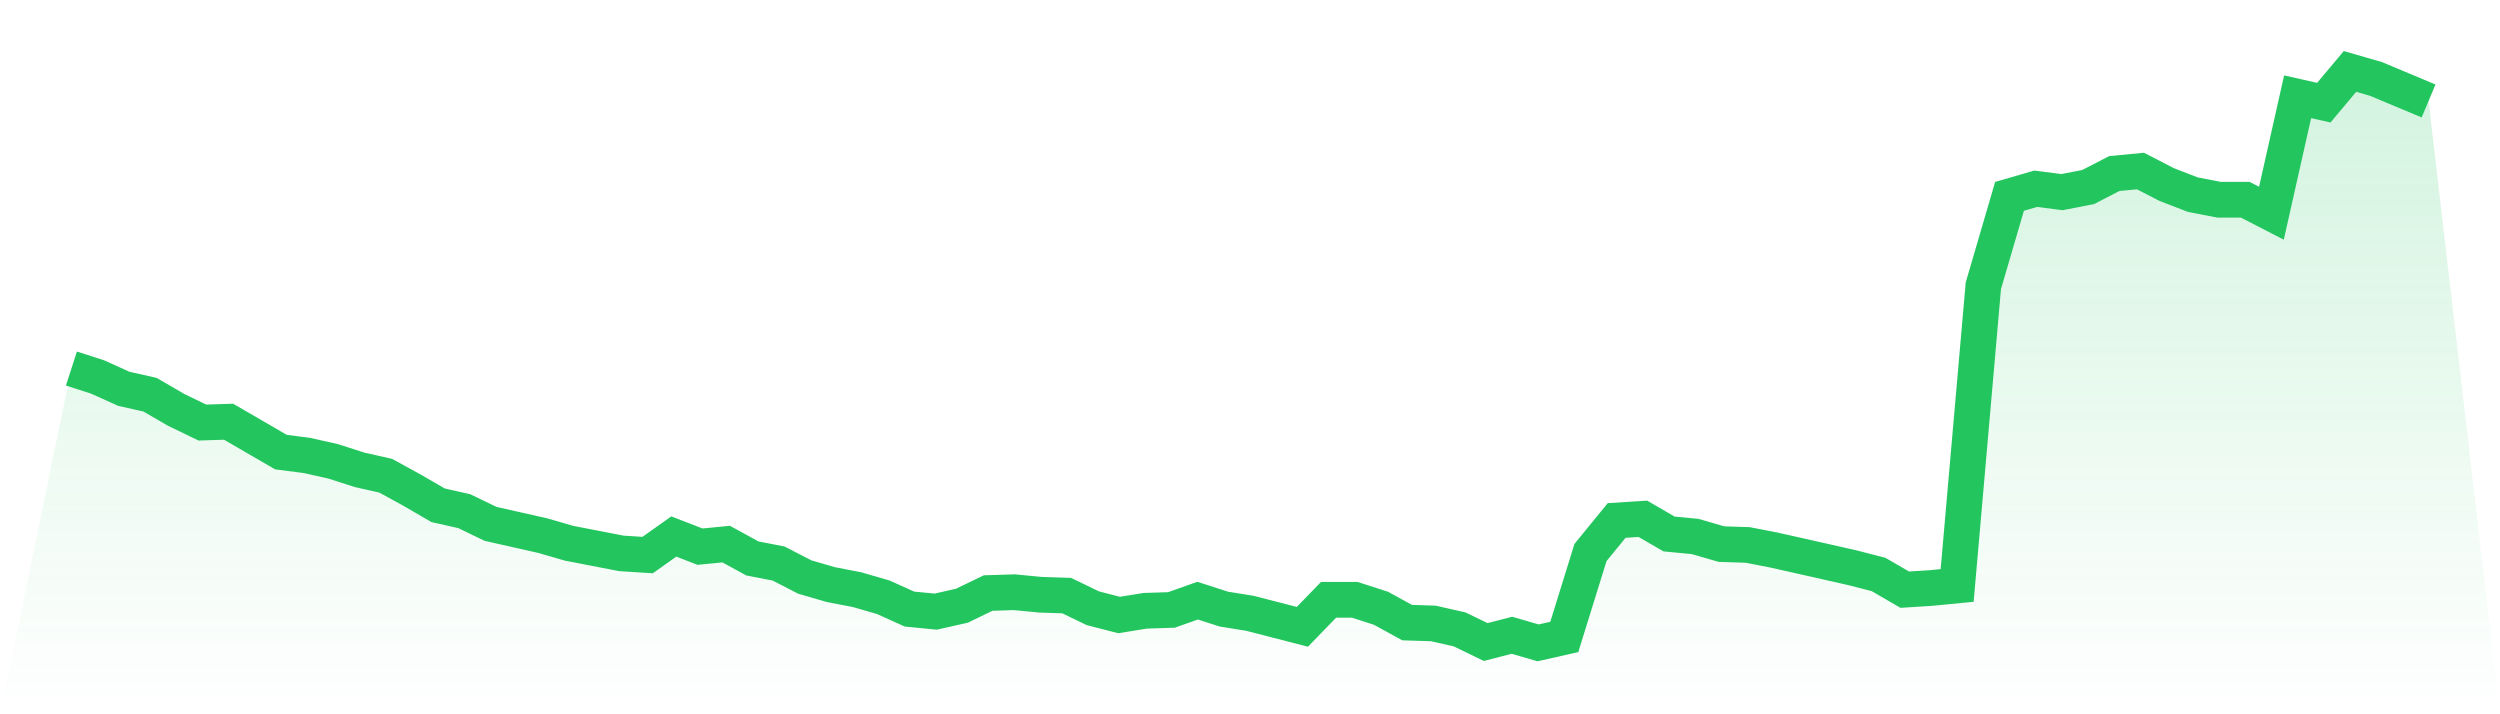 <svg viewBox="0 0 140 40" xmlns="http://www.w3.org/2000/svg">
<defs>
<linearGradient id="gradient" x1="0" x2="0" y1="0" y2="1">
<stop offset="0%" stop-color="#22c55e" stop-opacity="0.2"/>
<stop offset="100%" stop-color="#22c55e" stop-opacity="0"/>
</linearGradient>
</defs>
<path d="M4,20.638 L4,20.638 L5.467,21.111 L6.933,21.773 L8.4,22.103 L9.867,22.954 L11.333,23.663 L12.8,23.616 L14.267,24.467 L15.733,25.318 L17.2,25.507 L18.667,25.838 L20.133,26.31 L21.6,26.641 L23.067,27.445 L24.533,28.295 L26,28.626 L27.467,29.335 L28.933,29.666 L30.4,29.997 L31.867,30.422 L33.333,30.706 L34.8,30.99 L36.267,31.084 L37.733,30.044 L39.2,30.612 L40.667,30.47 L42.133,31.273 L43.6,31.557 L45.067,32.313 L46.533,32.739 L48,33.022 L49.467,33.448 L50.933,34.109 L52.4,34.251 L53.867,33.92 L55.333,33.211 L56.8,33.164 L58.267,33.306 L59.733,33.353 L61.2,34.062 L62.667,34.44 L64.133,34.204 L65.6,34.157 L67.067,33.637 L68.533,34.109 L70,34.346 L71.467,34.724 L72.933,35.102 L74.4,33.589 L75.867,33.589 L77.333,34.062 L78.8,34.866 L80.267,34.913 L81.733,35.244 L83.2,35.953 L84.667,35.575 L86.133,36 L87.6,35.669 L89.067,30.942 L90.533,29.146 L92,29.052 L93.467,29.903 L94.933,30.044 L96.4,30.47 L97.867,30.517 L99.333,30.801 L100.8,31.131 L102.267,31.462 L103.733,31.793 L105.2,32.171 L106.667,33.022 L108.133,32.928 L109.6,32.786 L111.067,16.006 L112.533,10.996 L114,10.57 L115.467,10.759 L116.933,10.476 L118.4,9.719 L119.867,9.578 L121.333,10.334 L122.8,10.901 L124.267,11.185 L125.733,11.185 L127.2,11.941 L128.667,5.418 L130.133,5.749 L131.6,4 L133.067,4.425 L134.533,5.04 L136,5.654 L140,40 L0,40 z" fill="url(#gradient)"/>
<path d="M4,20.638 L4,20.638 L5.467,21.111 L6.933,21.773 L8.4,22.103 L9.867,22.954 L11.333,23.663 L12.8,23.616 L14.267,24.467 L15.733,25.318 L17.2,25.507 L18.667,25.838 L20.133,26.31 L21.6,26.641 L23.067,27.445 L24.533,28.295 L26,28.626 L27.467,29.335 L28.933,29.666 L30.4,29.997 L31.867,30.422 L33.333,30.706 L34.8,30.99 L36.267,31.084 L37.733,30.044 L39.2,30.612 L40.667,30.47 L42.133,31.273 L43.6,31.557 L45.067,32.313 L46.533,32.739 L48,33.022 L49.467,33.448 L50.933,34.109 L52.4,34.251 L53.867,33.92 L55.333,33.211 L56.8,33.164 L58.267,33.306 L59.733,33.353 L61.2,34.062 L62.667,34.44 L64.133,34.204 L65.6,34.157 L67.067,33.637 L68.533,34.109 L70,34.346 L71.467,34.724 L72.933,35.102 L74.4,33.589 L75.867,33.589 L77.333,34.062 L78.8,34.866 L80.267,34.913 L81.733,35.244 L83.2,35.953 L84.667,35.575 L86.133,36 L87.6,35.669 L89.067,30.942 L90.533,29.146 L92,29.052 L93.467,29.903 L94.933,30.044 L96.4,30.47 L97.867,30.517 L99.333,30.801 L100.8,31.131 L102.267,31.462 L103.733,31.793 L105.2,32.171 L106.667,33.022 L108.133,32.928 L109.6,32.786 L111.067,16.006 L112.533,10.996 L114,10.57 L115.467,10.759 L116.933,10.476 L118.4,9.719 L119.867,9.578 L121.333,10.334 L122.8,10.901 L124.267,11.185 L125.733,11.185 L127.2,11.941 L128.667,5.418 L130.133,5.749 L131.6,4 L133.067,4.425 L134.533,5.04 L136,5.654" fill="none" stroke="#22c55e" stroke-width="2"/>
</svg>
